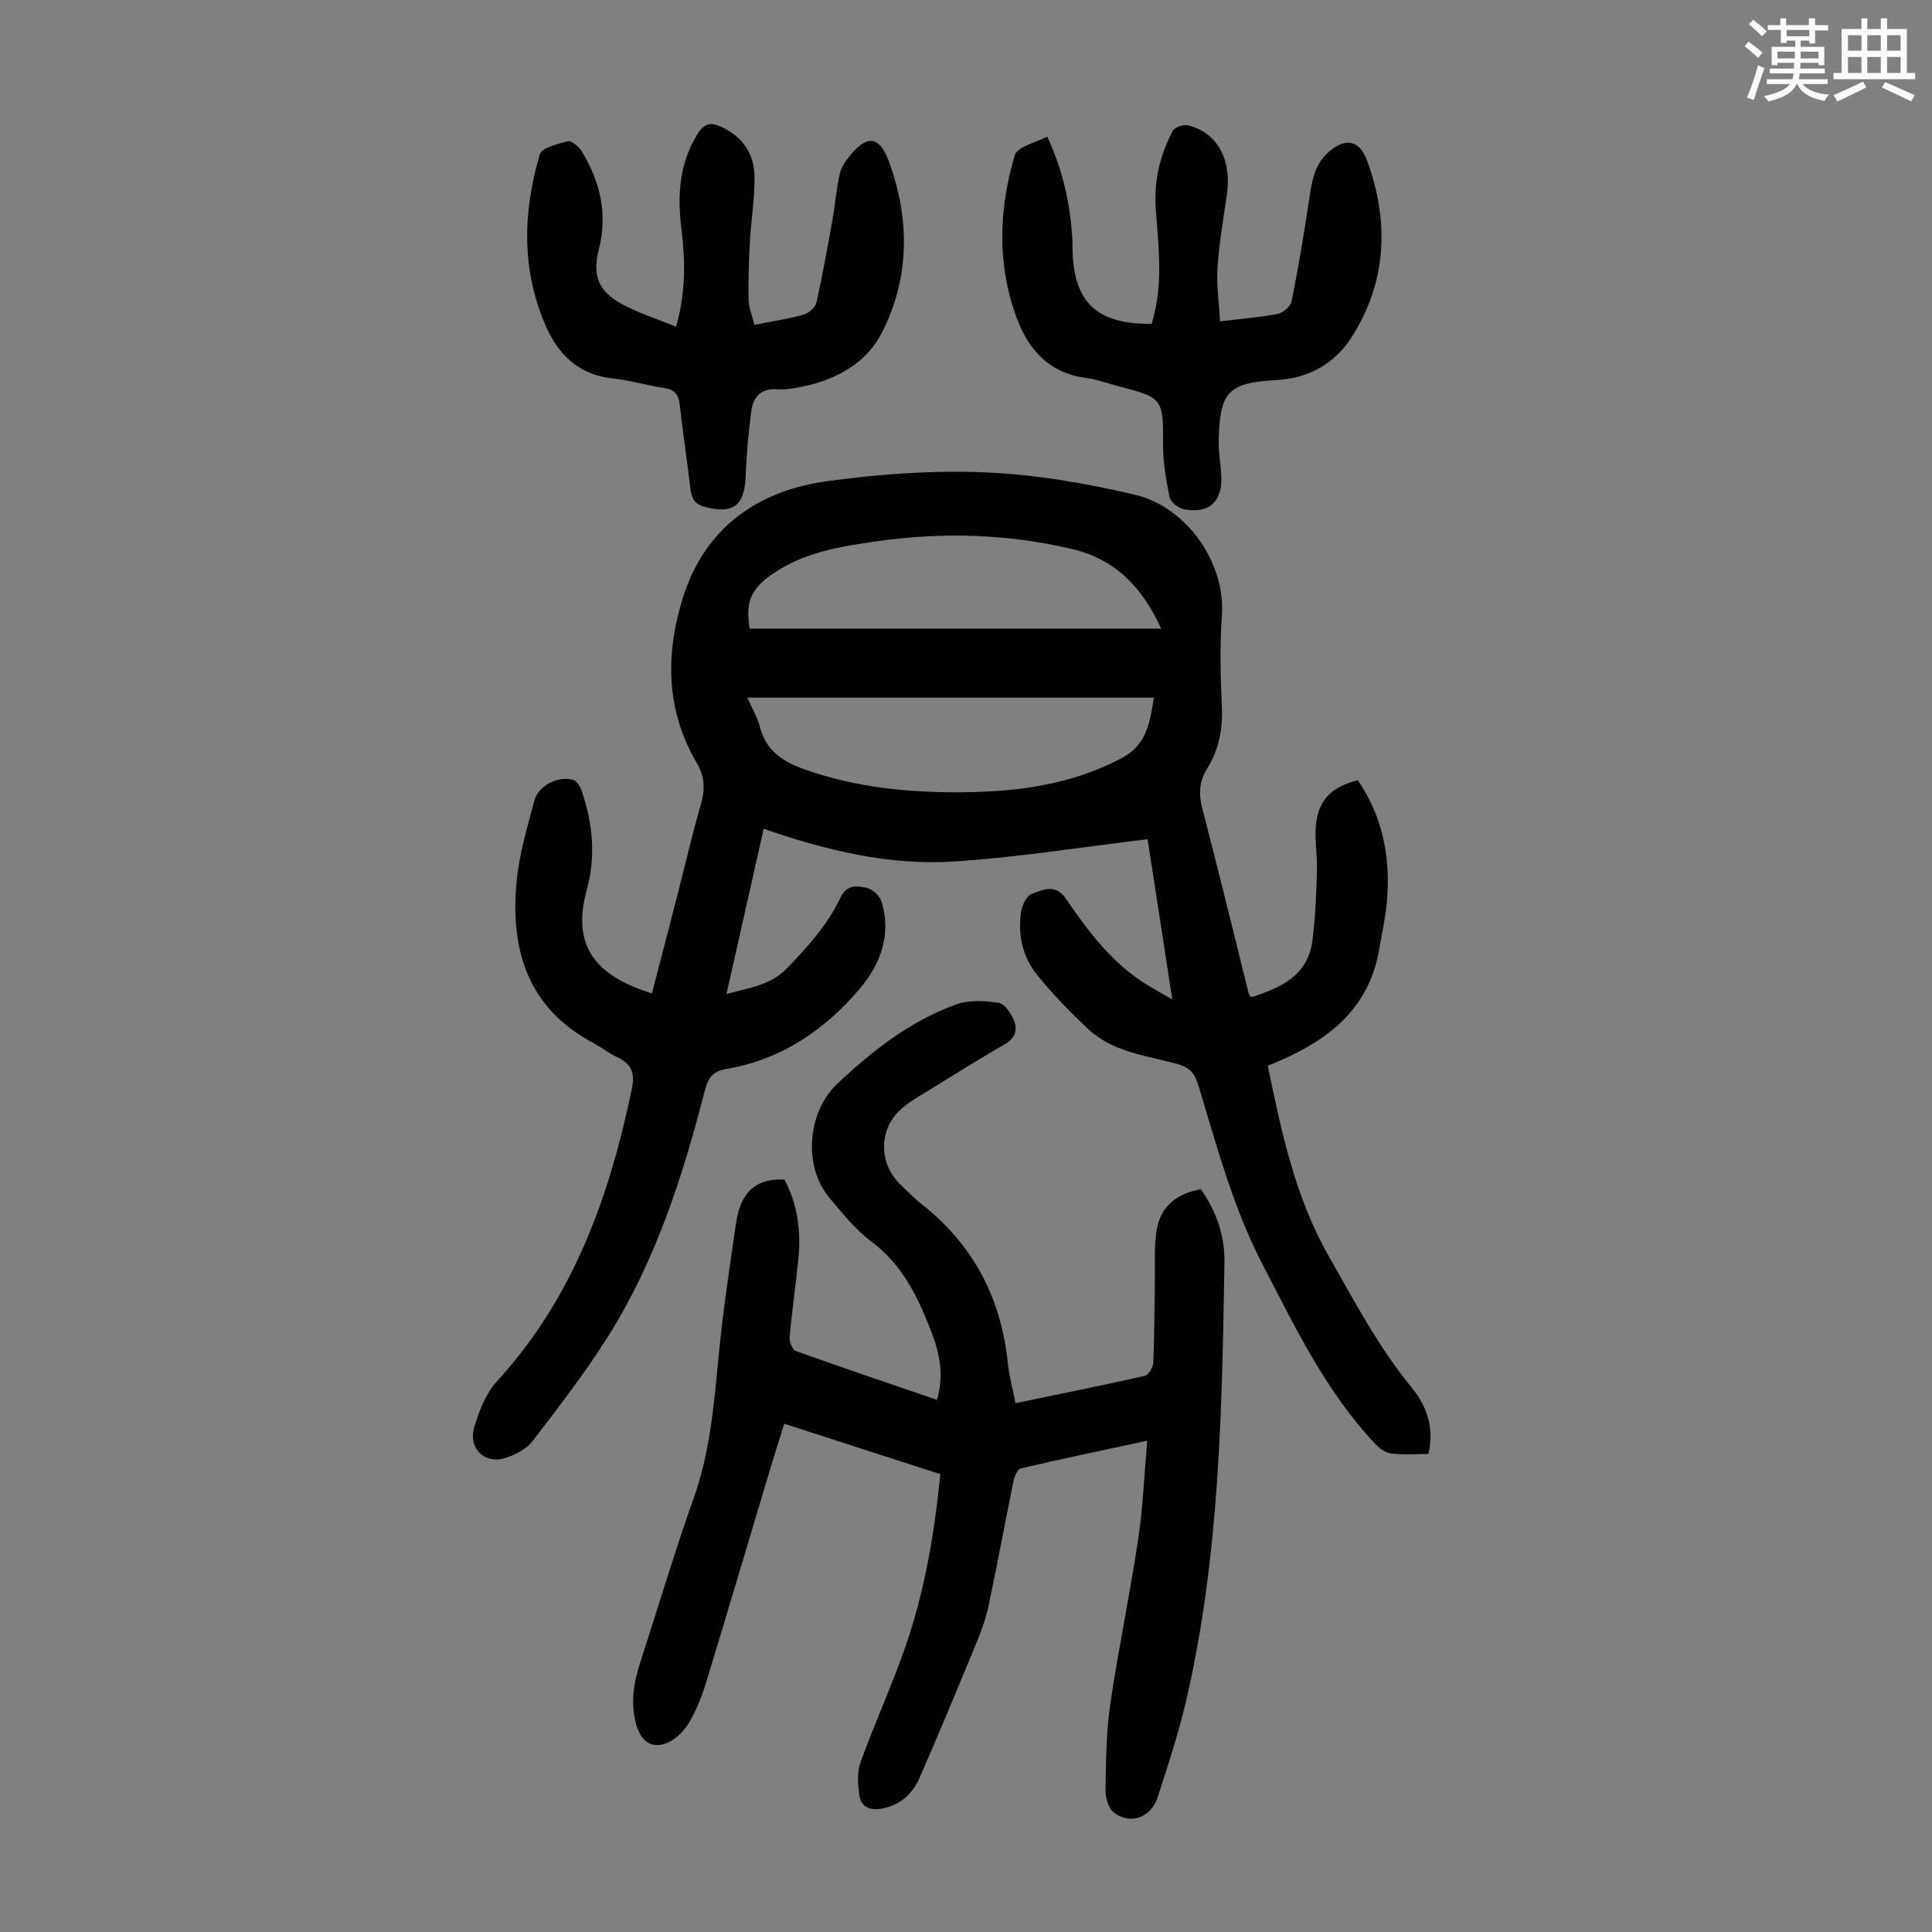 <svg enable-background="new 0 0 400 400" viewBox="0 0 400 400" xmlns="http://www.w3.org/2000/svg"><rect x="0" y="0" width="400" height="400" fill="#808080" stroke="none"/><path d="m361.2 9.6.8-1c.9.7 1.9 1.4 2.9 2.3l-.9 1.1c-1-1-2-1.8-2.8-2.4zm.5 10.6c.9-2.1 1.6-4.3 2.3-6.7.4.2.8.4 1.3.6-.7 2.1-1.5 4.3-2.2 6.6zm.4-15.2.9-.9c1 .8 2 1.6 2.8 2.4l-1 1c-.9-.9-1.8-1.7-2.7-2.5zm12.5-1.2h1.2v1.4h2.7v1.1h-2.7v2.7h-1.2v-.6h-1.8v1.3h4.9v3.8h-1.2v-.5h-3.7c0 .4-.1.9-.1 1.2h5.1v1h-5.2c0 .5-.1.9-.2 1.2h6v1h-5.2c1.1 1.3 2.9 2 5.5 2.2-.4.4-.7.8-.9 1.3-2.9-.5-4.8-1.6-5.7-3.5h-.1c-.8 1.7-2.7 2.9-5.9 3.6-.2-.4-.6-.8-.9-1.1 2.8-.6 4.6-1.4 5.4-2.5h-4.8v-1h5.3c.1-.3.2-.7.2-1.2h-4.9v-1h5c0-.4 0-.8.1-1.2h-3.5v.5h-1.2v-3.8h4.9v-1.3h-1.8v.5h-1.2v-2.7h-2.7v-1h2.6v-1.4h1.2v1.4h4.7v-1.4zm-6.6 8.3h3.6c0-.4 0-.9 0-1.4h-3.6zm1.9-4.6h4.7v-1.3h-4.7zm6.6 3.2h-3.7v1.4h3.7z" fill="#fbfcfa"/><path d="m385.3 3.8h1.3v2.2h2.8v-2.2h1.3v2.2h4.1v9.1h1.7v1.3h-16.9v-1.3h1.7v-9.1h4.1v-2.2zm.4 13.1.7 1.2c-1.8.9-3.8 1.9-6 2.9-.2-.4-.5-.8-.8-1.3 2.3-1 4.3-1.9 6.1-2.8zm-3.1-6.4h2.8v-3.2h-2.8zm0 4.6h2.8v-3.3h-2.8zm4-4.6h2.8v-3.2h-2.8zm0 4.6h2.8v-3.3h-2.8zm3.7 1.9c2.1.9 4.1 1.8 6.1 2.7l-.7 1.3c-2.2-1.1-4.2-2-6.1-2.9zm3.2-9.7h-2.8v3.2h2.8zm-2.8 7.8h2.8v-3.3h-2.8z" fill="#fbfcfa"/><g fill="#010102"><path d="m237.59 173.75c-13.74 1.64-26.9 3.78-40.15 4.62-13.29.84-26.22-2.25-39.33-6.78-2.54 11.29-5.05 22.45-7.7 34.21 4.78-1.35 9.09-1.74 12.6-5.4 4.29-4.49 8.41-9 11.04-14.63 1.25-2.68 3.44-2.36 5.35-1.96 1.19.25 2.7 1.59 3.07 2.76 2.18 6.83-.17 13.03-4.41 18.06-7.29 8.65-16.41 14.83-27.89 16.73-2.57.43-3.58 1.85-4.21 4.3-4.57 17.81-10.17 35.29-20.03 50.97-4.75 7.56-10.25 14.66-15.69 21.76-1.24 1.62-3.5 2.78-5.52 3.44-4.32 1.42-7.85-1.92-6.52-6.35 1.01-3.35 2.38-6.99 4.68-9.5 15.79-17.21 23.25-38.11 27.92-60.43.74-3.55-.13-5.37-3.19-6.76-1.62-.74-3.02-1.93-4.6-2.76-13.74-7.21-17.42-19.36-16.04-33.63.54-5.62 2.21-11.15 3.66-16.64.82-3.12 5.04-5.24 8.07-4.28.73.23 1.41 1.3 1.69 2.13 2.32 6.71 3.01 13.65 1.13 20.49-2.83 10.31.12 17.46 13.46 21.57 1.7-6.55 3.41-13.09 5.09-19.64 1.67-6.5 3.17-13.04 5.03-19.48.89-3.08.85-5.73-.82-8.56-6.41-10.83-6.53-22.46-2.96-34.03 4.49-14.55 15.37-22.34 29.93-24.34 10.81-1.48 21.86-2.28 32.74-1.82 10.41.44 20.89 2.25 31.05 4.65 10.51 2.49 18.76 13.94 17.94 25.05-.46 6.24-.29 12.54-.01 18.8.21 4.63-.58 8.86-3.02 12.78-1.63 2.61-1.84 5.23-1.04 8.27 3.33 12.76 6.44 25.58 9.63 38.38.05.2.25.36.53.75 5.91-1.94 11.58-4.31 12.61-11.49.69-4.83.81-9.74.98-14.63.1-2.9-.41-5.82-.27-8.71.28-5.69 2.9-8.63 8.72-10.11 5.35 7.77 6.89 16.48 5.97 25.73-.31 3.11-1.01 6.18-1.53 9.26-2.01 11.98-10.12 18.54-20.52 23.06-.8.35-1.62.68-2.55 1.07 2.82 13.69 5.65 27.17 12.64 39.45 5.31 9.32 10.28 18.79 17.14 27.15 3.12 3.8 4.75 8.34 3.47 13.77-2.55 0-5.12.2-7.63-.09-1.15-.13-2.42-.99-3.26-1.88-10.31-10.88-16.67-24.23-23.48-37.35-6.14-11.82-9.46-24.58-13.31-37.17-.73-2.39-1.83-3.59-4.35-4.27-6.42-1.74-13.37-2.45-18.5-7.3-3.72-3.52-7.33-7.21-10.53-11.2-2.96-3.7-3.97-8.29-3.27-13.01.2-1.37 1.18-3.35 2.25-3.72 2.29-.78 4.84-2.2 7.05 1.05 4.68 6.84 9.66 13.5 16.95 17.91 1.41.85 2.85 1.65 5.06 2.93-1.77-11.59-3.45-22.42-5.12-33.18zm-82.88-29.31c.99 2.23 2.12 4.07 2.62 6.07 1.25 4.9 4.7 7.15 9.14 8.74 10.81 3.86 22 4.91 33.33 4.77 11.24-.13 22.17-1.63 32.39-7.04 5.36-2.84 5.85-7.45 6.71-12.54-28.14 0-55.94 0-84.19 0zm85.69-14.28c-3.95-8.76-9.67-14.39-18.29-16.45-13.4-3.2-26.98-3.58-40.62-1.64-7.43 1.06-14.8 2.23-21.25 6.56-4.72 3.17-5.98 5.89-5.03 11.52 28.19.01 56.34.01 85.19.01z"/><path d="m237.52 298.28c-9.01 1.94-17.62 3.74-26.17 5.74-.68.16-1.31 1.63-1.51 2.59-1.77 8.65-3.35 17.35-5.2 25.99-.63 2.92-1.74 5.76-2.89 8.54-3.7 8.98-7.44 17.95-11.33 26.86-1.5 3.43-4.07 5.81-7.99 6.47-2.39.4-4.17-.41-4.5-2.75-.32-2.24-.51-4.79.23-6.85 2.92-8.08 6.52-15.92 9.33-24.04 3.96-11.44 5.98-23.33 7.2-35.62-10.77-3.48-21.37-6.9-32.32-10.44-.96 3.06-1.87 5.89-2.73 8.75-4.49 14.99-8.93 29.99-13.49 44.96-.81 2.66-1.88 5.28-3.22 7.71-.88 1.59-2.23 3.17-3.76 4.1-3.43 2.09-6.2.86-7.36-2.95-1.36-4.47-.66-8.84.75-13.17 3.7-11.37 7.1-22.85 11.1-34.11 3.5-9.86 4.21-20.07 5.23-30.31.87-8.77 2.19-17.51 3.46-26.24.78-5.4 2.99-9.61 10.05-9.29 2.61 4.82 3.49 10.42 2.91 16.29-.54 5.45-1.34 10.88-1.83 16.34-.08.94.58 2.6 1.29 2.86 9.64 3.46 19.34 6.73 29.22 10.11 1.46-4.97.61-9.4-1.03-13.72-2.75-7.24-5.95-14.09-12.49-19-3.35-2.52-6.09-5.93-8.81-9.19-5.43-6.51-4.48-17.7 1.67-23.5 7.3-6.89 15.14-13.03 24.66-16.46 2.66-.96 5.93-.76 8.8-.32 1.24.19 2.54 2.22 3.15 3.69.76 1.83.3 3.58-1.78 4.79-5.41 3.14-10.73 6.45-16.05 9.75-1.99 1.23-4.1 2.39-5.78 3.97-4.52 4.26-4.34 11.26.18 15.5 1.39 1.3 2.7 2.71 4.19 3.88 10.71 8.4 16.56 19.4 17.94 32.9.28 2.75 1.04 5.44 1.62 8.4 9.11-1.89 17.97-3.67 26.78-5.66.76-.17 1.68-1.72 1.73-2.67.24-5.47.23-10.95.33-16.42.06-3.57-.17-7.17.31-10.68.7-5.14 4.05-7.96 9.22-8.87 3.21 4.59 4.97 9.68 4.88 15.13-.5 30.44-1 60.91-7.93 90.78-1.56 6.73-3.76 13.33-5.88 19.92-1.38 4.28-5.64 5.85-9.1 3.21-1.15-.87-1.74-3.14-1.71-4.76.1-5.92.13-11.89.99-17.72 1.67-11.39 4.06-22.68 5.77-34.07.99-6.63 1.25-13.33 1.87-20.42z"/><path d="m139.98 67.66c2.03-7.18 1.92-13.73 1.1-20.29-.87-6.94-.46-13.58 3.4-19.72 1.27-2.02 2.54-2.41 4.66-1.47 4.59 2.03 7.04 5.62 7.08 10.47.04 4.45-.71 8.9-.96 13.35-.22 4.01-.36 8.04-.27 12.06.04 1.7.77 3.39 1.21 5.2 3.69-.74 7.01-1.23 10.21-2.13 1.06-.3 2.4-1.51 2.63-2.52 1.27-5.64 2.28-11.34 3.3-17.03.57-3.18.82-6.41 1.51-9.56.3-1.35 1.2-2.66 2.1-3.77 3.58-4.42 6.16-4.1 8.08 1.15 4.39 12 4.35 24.09-1.44 35.47-3.18 6.26-9.36 9.7-16.35 11.15-1.74.36-3.57.7-5.32.57-3.45-.24-5.01 1.67-5.39 4.6-.58 4.41-.98 8.86-1.14 13.3-.22 6.22-2.56 8.03-8.51 6.45-2.15-.57-2.71-1.89-2.94-3.82-.69-5.77-1.56-11.52-2.2-17.3-.23-2.09-1.01-3.14-3.17-3.47-3.64-.55-7.22-1.63-10.87-2.02-6.82-.73-11.03-4.87-13.59-10.6-5.19-11.64-4.89-23.74-1.37-35.73.41-1.41 3.71-2.21 5.81-2.75.75-.19 2.25 1.05 2.83 1.99 3.92 6.33 5.48 13.09 3.58 20.52-1.36 5.31-.03 8.57 4.81 11.2 3.38 1.84 7.14 3.02 11.21 4.7z"/><path d="m238.42 67.05c2.52-8.02 1.42-15.93.87-23.84-.4-5.7.84-11.13 3.54-16.14.4-.75 2.18-1.35 3.11-1.13 6.04 1.46 9.11 7.07 8.09 14.22-.73 5.09-1.62 10.17-1.96 15.29-.24 3.59.32 7.24.53 11.08 4.47-.54 8.25-.82 11.95-1.55 1.12-.22 2.65-1.54 2.86-2.59 1.4-6.98 2.58-14.01 3.63-21.05.54-3.59 1.03-7.12 3.87-9.72 3.49-3.19 6.52-2.73 8.1 1.57 4.68 12.67 4.14 25.19-3.19 36.65-3.33 5.22-8.65 8.47-15.42 8.84-10.21.56-11.85 2.42-12.08 12.62-.05 2.33.39 4.68.53 7.02.33 5.47-2.46 8.13-7.74 7.11-1.14-.22-2.74-1.45-2.95-2.47-.75-3.57-1.38-7.26-1.36-10.89.05-9.43-.04-9.74-8.91-12.01-2.38-.61-4.72-1.51-7.13-1.83-7.63-1-11.9-5.95-14.32-12.55-4.06-11.08-3.65-22.46-.32-33.59.52-1.74 4.28-2.51 6.7-3.81 3.32 7.17 4.7 13.9 5.18 20.84.05.78.04 1.57.05 2.35.18 11.08 4.96 15.69 16.37 15.58z"/></g></svg>